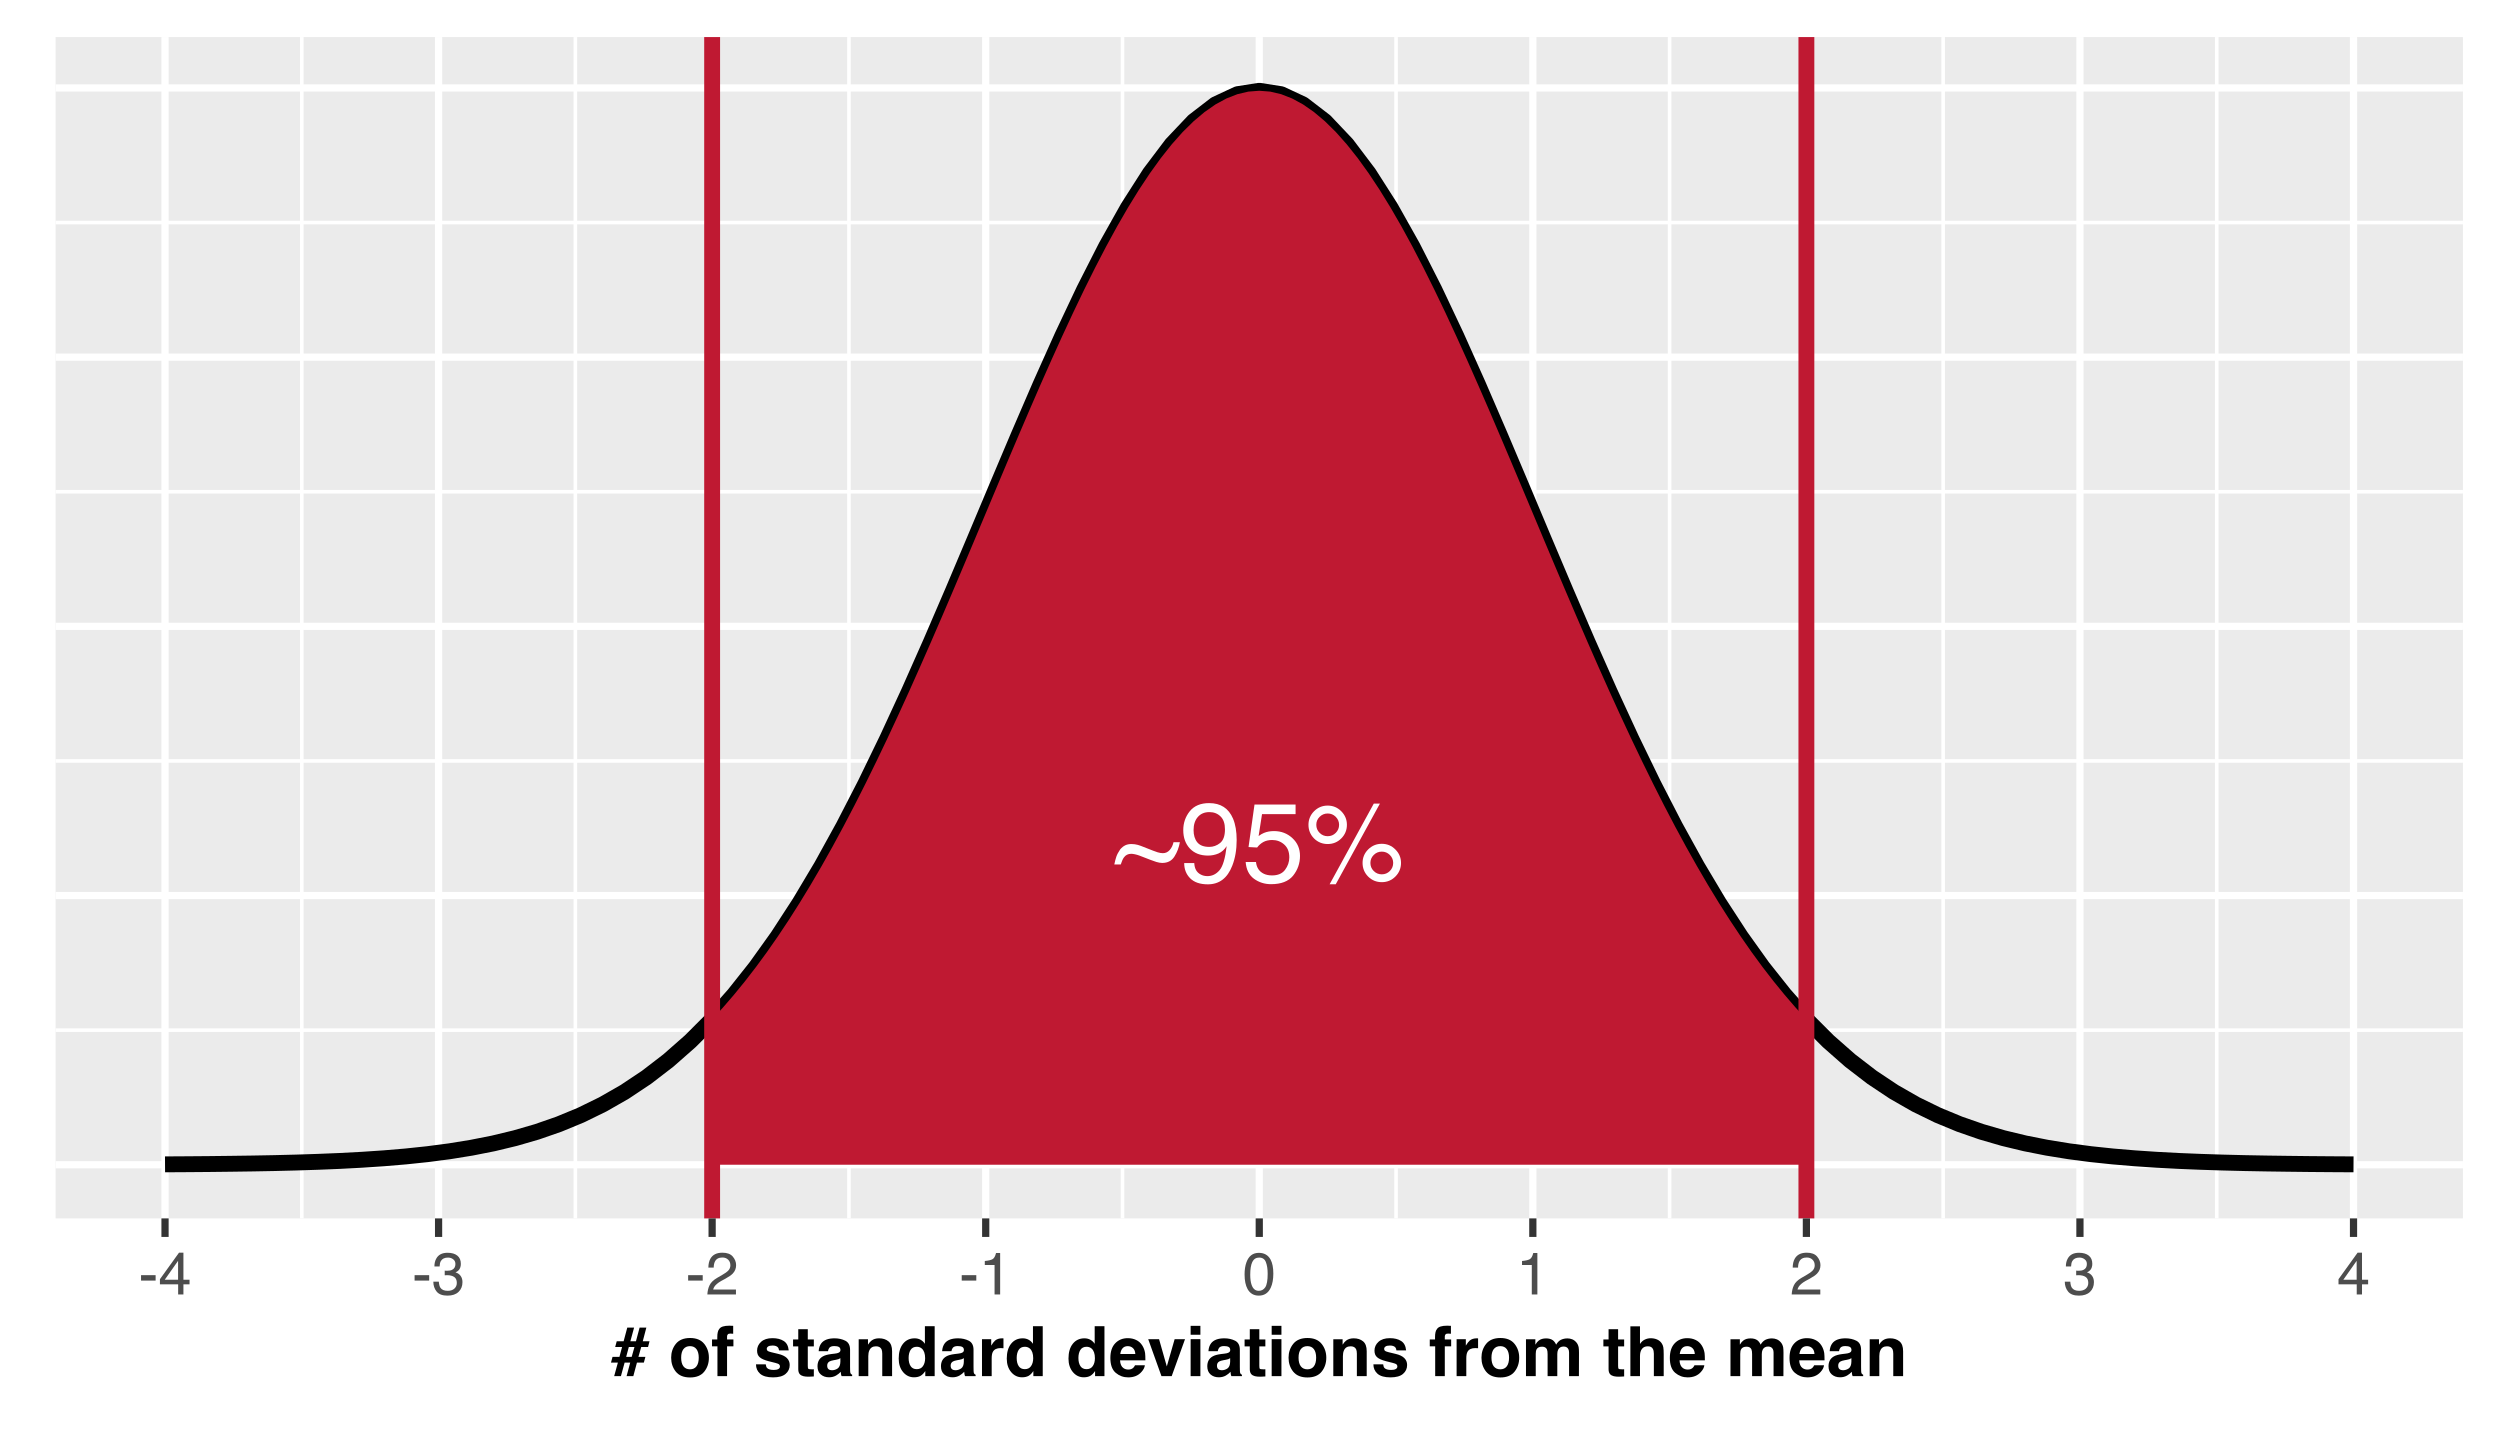 <?xml version="1.0" encoding="UTF-8"?>
<svg xmlns="http://www.w3.org/2000/svg" xmlns:xlink="http://www.w3.org/1999/xlink" width="504pt" height="288pt" viewBox="0 0 504 288" version="1.1">
<defs>
<g>
<symbol overflow="visible" id="glyph0-0">
<path style="stroke:none;" d="M 0.734 0 L 0.734 -16.328 L 13.688 -16.328 L 13.688 0 Z M 11.656 -2.047 L 11.656 -14.281 L 2.781 -14.281 L 2.781 -2.047 Z M 11.656 -2.047 "/>
</symbol>
<symbol overflow="visible" id="glyph0-1">
<path style="stroke:none;" d="M 3.656 -7.688 C 3.875 -7.688 4.098 -7.672 4.328 -7.641 C 4.754 -7.578 5.164 -7.469 5.562 -7.312 L 8.031 -6.344 C 8.406 -6.195 8.711 -6.086 8.953 -6.016 C 9.348 -5.898 9.695 -5.844 10 -5.844 C 10.539 -5.844 11 -6.055 11.375 -6.484 C 11.75 -6.91 12.004 -7.438 12.141 -8.062 L 13.422 -8.062 C 13.242 -7.008 12.879 -6.047 12.328 -5.172 C 11.785 -4.305 10.961 -3.875 9.859 -3.875 C 9.523 -3.875 9.129 -3.941 8.672 -4.078 C 8.398 -4.16 8.004 -4.301 7.484 -4.5 L 5.219 -5.375 C 4.938 -5.477 4.645 -5.562 4.344 -5.625 C 4.039 -5.688 3.797 -5.719 3.609 -5.719 C 2.984 -5.719 2.492 -5.473 2.141 -4.984 C 1.93 -4.703 1.719 -4.227 1.5 -3.562 L 0.203 -3.562 C 0.328 -4.176 0.461 -4.695 0.609 -5.125 C 0.754 -5.562 1.016 -6.055 1.391 -6.609 C 1.703 -6.973 2.035 -7.242 2.391 -7.422 C 2.754 -7.598 3.176 -7.688 3.656 -7.688 Z M 3.656 -7.688 "/>
</symbol>
<symbol overflow="visible" id="glyph0-2">
<path style="stroke:none;" d="M 3.031 -3.844 C 3.082 -2.738 3.504 -1.977 4.297 -1.562 C 4.703 -1.332 5.164 -1.219 5.688 -1.219 C 6.633 -1.219 7.445 -1.613 8.125 -2.406 C 8.801 -3.207 9.281 -4.828 9.562 -7.266 C 9.113 -6.566 8.562 -6.07 7.906 -5.781 C 7.25 -5.5 6.547 -5.359 5.797 -5.359 C 4.254 -5.359 3.035 -5.832 2.141 -6.781 C 1.254 -7.738 0.812 -8.973 0.812 -10.484 C 0.812 -11.93 1.25 -13.203 2.125 -14.297 C 3.008 -15.391 4.312 -15.938 6.031 -15.938 C 8.352 -15.938 9.957 -14.895 10.844 -12.812 C 11.332 -11.656 11.578 -10.219 11.578 -8.5 C 11.578 -6.539 11.281 -4.812 10.688 -3.312 C 9.719 -0.812 8.078 0.438 5.766 0.438 C 4.203 0.438 3.016 0.031 2.203 -0.781 C 1.398 -1.594 1 -2.613 1 -3.844 Z M 6.062 -7.109 C 6.852 -7.109 7.578 -7.367 8.234 -7.891 C 8.891 -8.422 9.219 -9.336 9.219 -10.641 C 9.219 -11.805 8.922 -12.676 8.328 -13.25 C 7.742 -13.832 6.992 -14.125 6.078 -14.125 C 5.098 -14.125 4.32 -13.797 3.75 -13.141 C 3.176 -12.484 2.891 -11.602 2.891 -10.5 C 2.891 -9.469 3.141 -8.645 3.641 -8.031 C 4.148 -7.414 4.957 -7.109 6.062 -7.109 Z M 6.062 -7.109 "/>
</symbol>
<symbol overflow="visible" id="glyph0-3">
<path style="stroke:none;" d="M 2.812 -4.062 C 2.945 -2.914 3.477 -2.125 4.406 -1.688 C 4.875 -1.469 5.422 -1.359 6.047 -1.359 C 7.234 -1.359 8.109 -1.734 8.672 -2.484 C 9.242 -3.242 9.531 -4.082 9.531 -5 C 9.531 -6.113 9.191 -6.973 8.516 -7.578 C 7.836 -8.191 7.023 -8.5 6.078 -8.5 C 5.391 -8.5 4.797 -8.363 4.297 -8.094 C 3.805 -7.82 3.391 -7.453 3.047 -6.984 L 1.312 -7.078 L 2.516 -15.656 L 10.797 -15.656 L 10.797 -13.719 L 4.031 -13.719 L 3.344 -9.297 C 3.719 -9.578 4.07 -9.785 4.406 -9.922 C 5 -10.172 5.68 -10.297 6.453 -10.297 C 7.91 -10.297 9.145 -9.82 10.156 -8.875 C 11.176 -7.938 11.688 -6.742 11.688 -5.297 C 11.688 -3.797 11.223 -2.469 10.297 -1.312 C 9.367 -0.164 7.883 0.406 5.844 0.406 C 4.551 0.406 3.406 0.039 2.406 -0.688 C 1.406 -1.426 0.848 -2.551 0.734 -4.062 Z M 2.812 -4.062 "/>
</symbol>
<symbol overflow="visible" id="glyph0-4">
<path style="stroke:none;" d="M 15.516 -7.734 C 16.586 -7.734 17.5 -7.352 18.25 -6.594 C 19.008 -5.844 19.391 -4.938 19.391 -3.875 C 19.391 -2.801 19.008 -1.883 18.25 -1.125 C 17.5 -0.375 16.586 0 15.516 0 C 14.441 0 13.523 -0.375 12.766 -1.125 C 12.016 -1.883 11.641 -2.801 11.641 -3.875 C 11.641 -4.938 12.016 -5.844 12.766 -6.594 C 13.523 -7.352 14.441 -7.734 15.516 -7.734 Z M 13.906 -15.844 L 15.141 -15.844 L 6.234 0.422 L 5 0.422 Z M 4.609 -9.266 C 5.242 -9.266 5.785 -9.488 6.234 -9.938 C 6.68 -10.383 6.906 -10.926 6.906 -11.562 C 6.906 -12.188 6.68 -12.723 6.234 -13.172 C 5.785 -13.617 5.242 -13.844 4.609 -13.844 C 3.973 -13.844 3.43 -13.617 2.984 -13.172 C 2.535 -12.734 2.312 -12.195 2.312 -11.562 C 2.312 -10.926 2.535 -10.383 2.984 -9.938 C 3.43 -9.488 3.973 -9.266 4.609 -9.266 Z M 4.609 -15.438 C 5.68 -15.438 6.594 -15.055 7.344 -14.297 C 8.102 -13.535 8.484 -12.625 8.484 -11.562 C 8.484 -10.488 8.102 -9.57 7.344 -8.812 C 6.594 -8.062 5.68 -7.688 4.609 -7.688 C 3.535 -7.688 2.617 -8.062 1.859 -8.812 C 1.109 -9.57 0.734 -10.488 0.734 -11.562 C 0.734 -12.625 1.109 -13.535 1.859 -14.297 C 2.617 -15.055 3.535 -15.438 4.609 -15.438 Z M 15.516 -1.578 C 16.148 -1.578 16.691 -1.801 17.141 -2.25 C 17.586 -2.695 17.812 -3.238 17.812 -3.875 C 17.812 -4.5 17.586 -5.035 17.141 -5.484 C 16.691 -5.93 16.148 -6.156 15.516 -6.156 C 14.879 -6.156 14.336 -5.93 13.891 -5.484 C 13.441 -5.035 13.219 -4.5 13.219 -3.875 C 13.219 -3.238 13.441 -2.695 13.891 -2.25 C 14.336 -1.801 14.879 -1.578 15.516 -1.578 Z M 15.516 -1.578 "/>
</symbol>
<symbol overflow="visible" id="glyph1-0">
<path style="stroke:none;" d="M 0.391 0 L 0.391 -8.609 L 7.219 -8.609 L 7.219 0 Z M 6.141 -1.078 L 6.141 -7.531 L 1.469 -7.531 L 1.469 -1.078 Z M 6.141 -1.078 "/>
</symbol>
<symbol overflow="visible" id="glyph1-1">
<path style="stroke:none;" d="M 0.5 -3.891 L 3.438 -3.891 L 3.438 -2.797 L 0.5 -2.797 Z M 0.5 -3.891 "/>
</symbol>
<symbol overflow="visible" id="glyph1-2">
<path style="stroke:none;" d="M 3.969 -2.969 L 3.969 -6.781 L 1.281 -2.969 Z M 3.984 0 L 3.984 -2.047 L 0.312 -2.047 L 0.312 -3.078 L 4.156 -8.422 L 5.047 -8.422 L 5.047 -2.969 L 6.281 -2.969 L 6.281 -2.047 L 5.047 -2.047 L 5.047 0 Z M 3.984 0 "/>
</symbol>
<symbol overflow="visible" id="glyph1-3">
<path style="stroke:none;" d="M 3.125 0.234 C 2.125 0.234 1.398 -0.035 0.953 -0.578 C 0.504 -1.129 0.281 -1.797 0.281 -2.578 L 1.391 -2.578 C 1.43 -2.035 1.531 -1.641 1.688 -1.391 C 1.969 -0.953 2.461 -0.734 3.172 -0.734 C 3.734 -0.734 4.18 -0.879 4.516 -1.172 C 4.848 -1.473 5.016 -1.859 5.016 -2.328 C 5.016 -2.898 4.836 -3.301 4.484 -3.531 C 4.129 -3.77 3.641 -3.891 3.016 -3.891 C 2.941 -3.891 2.867 -3.883 2.797 -3.875 C 2.723 -3.875 2.648 -3.875 2.578 -3.875 L 2.578 -4.812 C 2.691 -4.789 2.785 -4.781 2.859 -4.781 C 2.93 -4.781 3.008 -4.781 3.094 -4.781 C 3.488 -4.781 3.812 -4.844 4.062 -4.969 C 4.508 -5.188 4.734 -5.578 4.734 -6.141 C 4.734 -6.555 4.582 -6.875 4.281 -7.094 C 3.988 -7.32 3.645 -7.438 3.25 -7.438 C 2.551 -7.438 2.066 -7.203 1.797 -6.734 C 1.648 -6.484 1.566 -6.117 1.547 -5.641 L 0.5 -5.641 C 0.5 -6.266 0.625 -6.797 0.875 -7.234 C 1.301 -8.016 2.055 -8.406 3.141 -8.406 C 3.992 -8.406 4.656 -8.211 5.125 -7.828 C 5.594 -7.453 5.828 -6.898 5.828 -6.172 C 5.828 -5.66 5.691 -5.242 5.422 -4.922 C 5.242 -4.723 5.02 -4.566 4.75 -4.453 C 5.188 -4.328 5.531 -4.094 5.781 -3.75 C 6.031 -3.406 6.156 -2.984 6.156 -2.484 C 6.156 -1.68 5.891 -1.023 5.359 -0.516 C 4.836 -0.016 4.094 0.234 3.125 0.234 Z M 3.125 0.234 "/>
</symbol>
<symbol overflow="visible" id="glyph1-4">
<path style="stroke:none;" d="M 0.375 0 C 0.414 -0.719 0.566 -1.344 0.828 -1.875 C 1.086 -2.414 1.594 -2.906 2.344 -3.344 L 3.469 -4 C 3.969 -4.289 4.32 -4.539 4.531 -4.75 C 4.852 -5.07 5.016 -5.441 5.016 -5.859 C 5.016 -6.348 4.863 -6.734 4.562 -7.016 C 4.27 -7.305 3.883 -7.453 3.406 -7.453 C 2.676 -7.453 2.176 -7.18 1.906 -6.641 C 1.75 -6.336 1.664 -5.93 1.656 -5.422 L 0.578 -5.422 C 0.586 -6.148 0.723 -6.742 0.984 -7.203 C 1.441 -8.016 2.25 -8.422 3.406 -8.422 C 4.363 -8.422 5.062 -8.16 5.5 -7.641 C 5.945 -7.117 6.172 -6.539 6.172 -5.906 C 6.172 -5.238 5.938 -4.664 5.469 -4.188 C 5.195 -3.906 4.707 -3.566 4 -3.172 L 3.188 -2.734 C 2.812 -2.523 2.516 -2.32 2.297 -2.125 C 1.898 -1.789 1.648 -1.414 1.547 -1 L 6.141 -1 L 6.141 0 Z M 0.375 0 "/>
</symbol>
<symbol overflow="visible" id="glyph1-5">
<path style="stroke:none;" d="M 1.156 -5.938 L 1.156 -6.75 C 1.914 -6.82 2.441 -6.945 2.734 -7.125 C 3.035 -7.301 3.266 -7.711 3.422 -8.359 L 4.25 -8.359 L 4.25 0 L 3.125 0 L 3.125 -5.938 Z M 1.156 -5.938 "/>
</symbol>
<symbol overflow="visible" id="glyph1-6">
<path style="stroke:none;" d="M 3.25 -8.391 C 4.332 -8.391 5.117 -7.941 5.609 -7.047 C 5.984 -6.359 6.172 -5.41 6.172 -4.203 C 6.172 -3.066 6 -2.125 5.656 -1.375 C 5.164 -0.301 4.359 0.234 3.234 0.234 C 2.234 0.234 1.484 -0.203 0.984 -1.078 C 0.578 -1.816 0.375 -2.801 0.375 -4.031 C 0.375 -4.977 0.5 -5.797 0.75 -6.484 C 1.207 -7.754 2.039 -8.391 3.25 -8.391 Z M 3.234 -0.734 C 3.785 -0.734 4.223 -0.973 4.547 -1.453 C 4.867 -1.941 5.031 -2.848 5.031 -4.172 C 5.031 -5.117 4.91 -5.898 4.672 -6.516 C 4.441 -7.129 3.988 -7.438 3.312 -7.438 C 2.688 -7.438 2.227 -7.145 1.938 -6.562 C 1.656 -5.977 1.516 -5.117 1.516 -3.984 C 1.516 -3.129 1.609 -2.441 1.797 -1.922 C 2.078 -1.129 2.555 -0.734 3.234 -0.734 Z M 3.234 -0.734 "/>
</symbol>
<symbol overflow="visible" id="glyph2-0">
<path style="stroke:none;" d="M 1.047 0 L 1.047 -10.078 L 9.172 -10.078 L 9.172 0 Z M 7.906 -1.266 L 7.906 -8.812 L 2.312 -8.812 L 2.312 -1.266 Z M 7.906 -1.266 "/>
</symbol>
<symbol overflow="visible" id="glyph2-1">
<path style="stroke:none;" d="M 4.172 -3.891 L 4.734 -5.875 L 3.594 -5.875 L 3.062 -3.891 Z M 0.312 -3.891 L 1.703 -3.891 L 2.234 -5.875 L 0.844 -5.875 L 1.156 -7.031 L 2.547 -7.031 L 3.281 -9.781 L 4.656 -9.781 L 3.906 -7.031 L 5.031 -7.031 L 5.766 -9.781 L 7.125 -9.781 L 6.406 -7.031 L 7.766 -7.031 L 7.469 -5.875 L 6.094 -5.875 L 5.531 -3.891 L 6.938 -3.891 L 6.625 -2.734 L 5.234 -2.734 L 4.5 0 L 3.141 0 L 3.875 -2.734 L 2.75 -2.734 L 2 0 L 0.641 0 L 1.391 -2.734 L 0 -2.734 Z M 0.312 -3.891 "/>
</symbol>
<symbol overflow="visible" id="glyph2-2">
<path style="stroke:none;" d=""/>
</symbol>
<symbol overflow="visible" id="glyph2-3">
<path style="stroke:none;" d="M 4.25 -1.375 C 4.82 -1.375 5.258 -1.578 5.562 -1.984 C 5.863 -2.391 6.016 -2.969 6.016 -3.719 C 6.016 -4.457 5.863 -5.031 5.562 -5.438 C 5.258 -5.844 4.82 -6.047 4.25 -6.047 C 3.676 -6.047 3.234 -5.844 2.922 -5.438 C 2.617 -5.031 2.469 -4.457 2.469 -3.719 C 2.469 -2.969 2.617 -2.391 2.922 -1.984 C 3.234 -1.578 3.676 -1.375 4.25 -1.375 Z M 8.062 -3.719 C 8.062 -2.625 7.75 -1.688 7.125 -0.906 C 6.5 -0.125 5.547 0.266 4.266 0.266 C 2.984 0.266 2.023 -0.125 1.391 -0.906 C 0.766 -1.688 0.453 -2.625 0.453 -3.719 C 0.453 -4.789 0.766 -5.719 1.391 -6.5 C 2.023 -7.289 2.984 -7.688 4.266 -7.688 C 5.547 -7.688 6.5 -7.289 7.125 -6.5 C 7.75 -5.719 8.062 -4.789 8.062 -3.719 Z M 4.266 -7.656 Z M 4.266 -7.656 "/>
</symbol>
<symbol overflow="visible" id="glyph2-4">
<path style="stroke:none;" d="M 3.656 -10.172 C 3.781 -10.172 3.891 -10.164 3.984 -10.156 C 4.086 -10.156 4.227 -10.148 4.406 -10.141 L 4.406 -8.547 C 4.289 -8.566 4.102 -8.578 3.844 -8.578 C 3.594 -8.586 3.414 -8.531 3.312 -8.406 C 3.219 -8.289 3.172 -8.16 3.172 -8.016 C 3.172 -7.867 3.172 -7.66 3.172 -7.391 L 4.453 -7.391 L 4.453 -6.016 L 3.172 -6.016 L 3.172 0 L 1.234 0 L 1.234 -6.016 L 0.141 -6.016 L 0.141 -7.391 L 1.203 -7.391 L 1.203 -7.859 C 1.203 -8.66 1.336 -9.211 1.609 -9.516 C 1.891 -9.953 2.57 -10.172 3.656 -10.172 Z M 3.656 -10.172 "/>
</symbol>
<symbol overflow="visible" id="glyph2-5">
<path style="stroke:none;" d="M 2.422 -2.375 C 2.461 -2.031 2.551 -1.785 2.688 -1.641 C 2.938 -1.379 3.383 -1.25 4.031 -1.25 C 4.414 -1.25 4.719 -1.305 4.938 -1.422 C 5.164 -1.535 5.281 -1.707 5.281 -1.938 C 5.281 -2.156 5.191 -2.32 5.016 -2.438 C 4.828 -2.551 4.148 -2.742 2.984 -3.016 C 2.141 -3.234 1.547 -3.5 1.203 -3.812 C 0.848 -4.113 0.672 -4.555 0.672 -5.141 C 0.672 -5.836 0.941 -6.43 1.484 -6.922 C 2.023 -7.41 2.785 -7.656 3.766 -7.656 C 4.691 -7.656 5.445 -7.469 6.031 -7.094 C 6.625 -6.727 6.961 -6.094 7.047 -5.188 L 5.094 -5.188 C 5.07 -5.438 5.004 -5.633 4.891 -5.781 C 4.672 -6.039 4.305 -6.172 3.797 -6.172 C 3.367 -6.172 3.066 -6.102 2.891 -5.969 C 2.711 -5.844 2.625 -5.691 2.625 -5.516 C 2.625 -5.285 2.719 -5.125 2.906 -5.031 C 3.094 -4.926 3.77 -4.742 4.938 -4.484 C 5.707 -4.305 6.285 -4.031 6.672 -3.656 C 7.055 -3.281 7.25 -2.812 7.25 -2.25 C 7.25 -1.52 6.973 -0.922 6.422 -0.453 C 5.879 0.016 5.035 0.25 3.891 0.25 C 2.711 0.25 1.844 0.004 1.281 -0.484 C 0.727 -0.984 0.453 -1.613 0.453 -2.375 Z M 3.922 -7.656 Z M 3.922 -7.656 "/>
</symbol>
<symbol overflow="visible" id="glyph2-6">
<path style="stroke:none;" d="M 0.141 -6 L 0.141 -7.391 L 1.188 -7.391 L 1.188 -9.469 L 3.109 -9.469 L 3.109 -7.391 L 4.328 -7.391 L 4.328 -6 L 3.109 -6 L 3.109 -2.062 C 3.109 -1.75 3.145 -1.555 3.219 -1.484 C 3.301 -1.41 3.539 -1.375 3.938 -1.375 C 4 -1.375 4.062 -1.375 4.125 -1.375 C 4.188 -1.375 4.254 -1.379 4.328 -1.391 L 4.328 0.062 L 3.391 0.109 C 2.473 0.141 1.848 -0.02 1.516 -0.375 C 1.297 -0.602 1.188 -0.945 1.188 -1.406 L 1.188 -6 Z M 0.141 -6 "/>
</symbol>
<symbol overflow="visible" id="glyph2-7">
<path style="stroke:none;" d="M 5.016 -3.625 C 4.891 -3.539 4.766 -3.473 4.641 -3.422 C 4.516 -3.379 4.344 -3.336 4.125 -3.297 L 3.688 -3.219 C 3.281 -3.145 2.988 -3.055 2.812 -2.953 C 2.508 -2.773 2.359 -2.5 2.359 -2.125 C 2.359 -1.789 2.445 -1.551 2.625 -1.406 C 2.812 -1.258 3.039 -1.188 3.312 -1.188 C 3.727 -1.188 4.113 -1.305 4.469 -1.547 C 4.82 -1.797 5.004 -2.25 5.016 -2.906 Z M 3.828 -4.531 C 4.191 -4.57 4.453 -4.629 4.609 -4.703 C 4.891 -4.816 5.031 -5 5.031 -5.25 C 5.031 -5.562 4.922 -5.773 4.703 -5.891 C 4.492 -6.004 4.188 -6.062 3.781 -6.062 C 3.312 -6.062 2.984 -5.945 2.797 -5.719 C 2.66 -5.551 2.566 -5.32 2.516 -5.031 L 0.641 -5.031 C 0.68 -5.688 0.863 -6.223 1.188 -6.641 C 1.707 -7.297 2.594 -7.625 3.844 -7.625 C 4.656 -7.625 5.379 -7.461 6.016 -7.141 C 6.648 -6.816 6.969 -6.207 6.969 -5.312 L 6.969 -1.891 C 6.969 -1.648 6.973 -1.363 6.984 -1.031 C 6.992 -0.781 7.031 -0.609 7.094 -0.516 C 7.156 -0.422 7.254 -0.344 7.391 -0.281 L 7.391 0 L 5.266 0 C 5.203 -0.145 5.16 -0.285 5.141 -0.422 C 5.117 -0.555 5.102 -0.707 5.094 -0.875 C 4.82 -0.582 4.508 -0.332 4.156 -0.125 C 3.738 0.113 3.266 0.234 2.734 0.234 C 2.055 0.234 1.5 0.039 1.062 -0.344 C 0.625 -0.727 0.406 -1.273 0.406 -1.984 C 0.406 -2.898 0.758 -3.562 1.469 -3.969 C 1.852 -4.195 2.422 -4.359 3.172 -4.453 Z M 3.938 -7.656 Z M 3.938 -7.656 "/>
</symbol>
<symbol overflow="visible" id="glyph2-8">
<path style="stroke:none;" d="M 5.031 -7.625 C 5.801 -7.625 6.43 -7.422 6.922 -7.016 C 7.41 -6.617 7.656 -5.953 7.656 -5.016 L 7.656 0 L 5.672 0 L 5.672 -4.531 C 5.672 -4.926 5.617 -5.227 5.516 -5.438 C 5.316 -5.82 4.953 -6.016 4.422 -6.016 C 3.754 -6.016 3.301 -5.734 3.062 -5.172 C 2.926 -4.867 2.859 -4.488 2.859 -4.031 L 2.859 0 L 0.922 0 L 0.922 -7.438 L 2.797 -7.438 L 2.797 -6.344 C 3.047 -6.727 3.285 -7.004 3.516 -7.172 C 3.91 -7.473 4.414 -7.625 5.031 -7.625 Z M 4.328 -7.656 Z M 4.328 -7.656 "/>
</symbol>
<symbol overflow="visible" id="glyph2-9">
<path style="stroke:none;" d="M 3.656 -7.625 C 4.102 -7.625 4.504 -7.523 4.859 -7.328 C 5.211 -7.129 5.5 -6.859 5.719 -6.516 L 5.719 -10.062 L 7.688 -10.062 L 7.688 0 L 5.797 0 L 5.797 -1.031 C 5.516 -0.594 5.195 -0.27 4.844 -0.062 C 4.488 0.133 4.047 0.234 3.516 0.234 C 2.648 0.234 1.922 -0.113 1.328 -0.812 C 0.734 -1.52 0.438 -2.426 0.438 -3.531 C 0.438 -4.801 0.727 -5.801 1.312 -6.531 C 1.895 -7.258 2.676 -7.625 3.656 -7.625 Z M 4.078 -1.406 C 4.629 -1.406 5.047 -1.609 5.328 -2.016 C 5.617 -2.43 5.766 -2.961 5.766 -3.609 C 5.766 -4.523 5.535 -5.18 5.078 -5.578 C 4.797 -5.805 4.469 -5.922 4.094 -5.922 C 3.52 -5.922 3.098 -5.707 2.828 -5.281 C 2.566 -4.852 2.438 -4.316 2.438 -3.672 C 2.438 -2.984 2.57 -2.43 2.844 -2.016 C 3.113 -1.609 3.523 -1.406 4.078 -1.406 Z M 4.078 -1.406 "/>
</symbol>
<symbol overflow="visible" id="glyph2-10">
<path style="stroke:none;" d="M 4.953 -7.625 C 4.992 -7.625 5.023 -7.625 5.047 -7.625 C 5.078 -7.625 5.133 -7.617 5.219 -7.609 L 5.219 -5.625 C 5.094 -5.633 4.984 -5.641 4.891 -5.641 C 4.797 -5.648 4.719 -5.656 4.656 -5.656 C 3.875 -5.656 3.348 -5.398 3.078 -4.891 C 2.922 -4.598 2.844 -4.156 2.844 -3.562 L 2.844 0 L 0.891 0 L 0.891 -7.453 L 2.75 -7.453 L 2.75 -6.156 C 3.051 -6.645 3.312 -6.984 3.531 -7.172 C 3.895 -7.473 4.367 -7.625 4.953 -7.625 Z M 4.953 -7.625 "/>
</symbol>
<symbol overflow="visible" id="glyph2-11">
<path style="stroke:none;" d="M 3.844 -6.047 C 3.395 -6.047 3.047 -5.906 2.797 -5.625 C 2.547 -5.344 2.391 -4.957 2.328 -4.469 L 5.359 -4.469 C 5.328 -4.988 5.172 -5.379 4.891 -5.641 C 4.609 -5.91 4.258 -6.047 3.844 -6.047 Z M 3.844 -7.656 C 4.469 -7.656 5.023 -7.535 5.516 -7.297 C 6.016 -7.066 6.426 -6.703 6.75 -6.203 C 7.039 -5.754 7.234 -5.238 7.328 -4.656 C 7.367 -4.32 7.391 -3.832 7.391 -3.188 L 2.281 -3.188 C 2.312 -2.438 2.547 -1.91 2.984 -1.609 C 3.254 -1.422 3.578 -1.328 3.953 -1.328 C 4.359 -1.328 4.688 -1.441 4.938 -1.672 C 5.07 -1.797 5.191 -1.969 5.297 -2.188 L 7.281 -2.188 C 7.238 -1.75 7.008 -1.301 6.594 -0.844 C 5.957 -0.113 5.066 0.25 3.922 0.25 C 2.973 0.25 2.133 -0.055 1.406 -0.672 C 0.688 -1.285 0.328 -2.281 0.328 -3.656 C 0.328 -4.938 0.648 -5.922 1.297 -6.609 C 1.953 -7.305 2.801 -7.656 3.844 -7.656 Z M 3.984 -7.656 Z M 3.984 -7.656 "/>
</symbol>
<symbol overflow="visible" id="glyph2-12">
<path style="stroke:none;" d="M 5.5 -7.453 L 7.594 -7.453 L 4.906 0 L 2.844 0 L 0.172 -7.453 L 2.359 -7.453 L 3.922 -1.953 Z M 5.5 -7.453 "/>
</symbol>
<symbol overflow="visible" id="glyph2-13">
<path style="stroke:none;" d="M 2.906 -8.344 L 0.938 -8.344 L 0.938 -10.141 L 2.906 -10.141 Z M 0.938 -7.453 L 2.906 -7.453 L 2.906 0 L 0.938 0 Z M 0.938 -7.453 "/>
</symbol>
<symbol overflow="visible" id="glyph2-14">
<path style="stroke:none;" d="M 9.234 -7.609 C 9.566 -7.609 9.891 -7.547 10.203 -7.422 C 10.523 -7.297 10.816 -7.07 11.078 -6.75 C 11.285 -6.488 11.426 -6.172 11.5 -5.797 C 11.539 -5.547 11.562 -5.18 11.562 -4.703 L 11.547 0 L 9.562 0 L 9.562 -4.75 C 9.562 -5.031 9.516 -5.258 9.422 -5.438 C 9.242 -5.789 8.926 -5.969 8.469 -5.969 C 7.926 -5.969 7.551 -5.742 7.344 -5.297 C 7.238 -5.055 7.188 -4.77 7.188 -4.438 L 7.188 0 L 5.234 0 L 5.234 -4.438 C 5.234 -4.875 5.188 -5.195 5.094 -5.406 C 4.926 -5.758 4.602 -5.938 4.125 -5.938 C 3.57 -5.938 3.203 -5.758 3.016 -5.406 C 2.898 -5.195 2.844 -4.891 2.844 -4.484 L 2.844 0 L 0.875 0 L 0.875 -7.438 L 2.766 -7.438 L 2.766 -6.344 C 3.004 -6.738 3.234 -7.016 3.453 -7.172 C 3.828 -7.461 4.316 -7.609 4.922 -7.609 C 5.492 -7.609 5.953 -7.484 6.297 -7.234 C 6.586 -7.004 6.805 -6.707 6.953 -6.344 C 7.203 -6.781 7.516 -7.102 7.891 -7.312 C 8.297 -7.508 8.742 -7.609 9.234 -7.609 Z M 9.234 -7.609 "/>
</symbol>
<symbol overflow="visible" id="glyph2-15">
<path style="stroke:none;" d="M 5.016 -7.641 C 5.473 -7.641 5.891 -7.562 6.266 -7.406 C 6.648 -7.25 6.961 -7.004 7.203 -6.672 C 7.398 -6.391 7.52 -6.102 7.562 -5.812 C 7.613 -5.52 7.641 -5.039 7.641 -4.375 L 7.641 0 L 5.656 0 L 5.656 -4.531 C 5.656 -4.938 5.586 -5.258 5.453 -5.5 C 5.273 -5.844 4.938 -6.016 4.438 -6.016 C 3.926 -6.016 3.535 -5.844 3.266 -5.5 C 2.992 -5.156 2.859 -4.664 2.859 -4.031 L 2.859 0 L 0.922 0 L 0.922 -10.047 L 2.859 -10.047 L 2.859 -6.484 C 3.141 -6.91 3.469 -7.207 3.844 -7.375 C 4.219 -7.551 4.609 -7.641 5.016 -7.641 Z M 5.016 -7.641 "/>
</symbol>
</g>
<clipPath id="clip1">
  <path d="M 11.207 7.473 L 496.527 7.473 L 496.527 245.633 L 11.207 245.633 Z M 11.207 7.473 "/>
</clipPath>
<clipPath id="clip2">
  <path d="M 11.207 207 L 496.527 207 L 496.527 209 L 11.207 209 Z M 11.207 207 "/>
</clipPath>
<clipPath id="clip3">
  <path d="M 11.207 153 L 496.527 153 L 496.527 154 L 11.207 154 Z M 11.207 153 "/>
</clipPath>
<clipPath id="clip4">
  <path d="M 11.207 98 L 496.527 98 L 496.527 100 L 11.207 100 Z M 11.207 98 "/>
</clipPath>
<clipPath id="clip5">
  <path d="M 11.207 44 L 496.527 44 L 496.527 46 L 11.207 46 Z M 11.207 44 "/>
</clipPath>
<clipPath id="clip6">
  <path d="M 60 7.473 L 62 7.473 L 62 245.633 L 60 245.633 Z M 60 7.473 "/>
</clipPath>
<clipPath id="clip7">
  <path d="M 115 7.473 L 117 7.473 L 117 245.633 L 115 245.633 Z M 115 7.473 "/>
</clipPath>
<clipPath id="clip8">
  <path d="M 170 7.473 L 172 7.473 L 172 245.633 L 170 245.633 Z M 170 7.473 "/>
</clipPath>
<clipPath id="clip9">
  <path d="M 225 7.473 L 227 7.473 L 227 245.633 L 225 245.633 Z M 225 7.473 "/>
</clipPath>
<clipPath id="clip10">
  <path d="M 281 7.473 L 282 7.473 L 282 245.633 L 281 245.633 Z M 281 7.473 "/>
</clipPath>
<clipPath id="clip11">
  <path d="M 336 7.473 L 337 7.473 L 337 245.633 L 336 245.633 Z M 336 7.473 "/>
</clipPath>
<clipPath id="clip12">
  <path d="M 391 7.473 L 393 7.473 L 393 245.633 L 391 245.633 Z M 391 7.473 "/>
</clipPath>
<clipPath id="clip13">
  <path d="M 446 7.473 L 448 7.473 L 448 245.633 L 446 245.633 Z M 446 7.473 "/>
</clipPath>
<clipPath id="clip14">
  <path d="M 11.207 234 L 496.527 234 L 496.527 236 L 11.207 236 Z M 11.207 234 "/>
</clipPath>
<clipPath id="clip15">
  <path d="M 11.207 179 L 496.527 179 L 496.527 182 L 11.207 182 Z M 11.207 179 "/>
</clipPath>
<clipPath id="clip16">
  <path d="M 11.207 125 L 496.527 125 L 496.527 127 L 11.207 127 Z M 11.207 125 "/>
</clipPath>
<clipPath id="clip17">
  <path d="M 11.207 71 L 496.527 71 L 496.527 73 L 11.207 73 Z M 11.207 71 "/>
</clipPath>
<clipPath id="clip18">
  <path d="M 11.207 16 L 496.527 16 L 496.527 19 L 11.207 19 Z M 11.207 16 "/>
</clipPath>
<clipPath id="clip19">
  <path d="M 32 7.473 L 34 7.473 L 34 245.633 L 32 245.633 Z M 32 7.473 "/>
</clipPath>
<clipPath id="clip20">
  <path d="M 87 7.473 L 90 7.473 L 90 245.633 L 87 245.633 Z M 87 7.473 "/>
</clipPath>
<clipPath id="clip21">
  <path d="M 142 7.473 L 145 7.473 L 145 245.633 L 142 245.633 Z M 142 7.473 "/>
</clipPath>
<clipPath id="clip22">
  <path d="M 197 7.473 L 200 7.473 L 200 245.633 L 197 245.633 Z M 197 7.473 "/>
</clipPath>
<clipPath id="clip23">
  <path d="M 253 7.473 L 255 7.473 L 255 245.633 L 253 245.633 Z M 253 7.473 "/>
</clipPath>
<clipPath id="clip24">
  <path d="M 308 7.473 L 310 7.473 L 310 245.633 L 308 245.633 Z M 308 7.473 "/>
</clipPath>
<clipPath id="clip25">
  <path d="M 363 7.473 L 365 7.473 L 365 245.633 L 363 245.633 Z M 363 7.473 "/>
</clipPath>
<clipPath id="clip26">
  <path d="M 418 7.473 L 421 7.473 L 421 245.633 L 418 245.633 Z M 418 7.473 "/>
</clipPath>
<clipPath id="clip27">
  <path d="M 473 7.473 L 476 7.473 L 476 245.633 L 473 245.633 Z M 473 7.473 "/>
</clipPath>
<clipPath id="clip28">
  <path d="M 141 7.473 L 146 7.473 L 146 245.633 L 141 245.633 Z M 141 7.473 "/>
</clipPath>
<clipPath id="clip29">
  <path d="M 362 7.473 L 366 7.473 L 366 245.633 L 362 245.633 Z M 362 7.473 "/>
</clipPath>
</defs>
<g id="surface194">
<rect x="0" y="0" width="504" height="288" style="fill:rgb(100%,100%,100%);fill-opacity:1;stroke:none;"/>
<rect x="0" y="0" width="504" height="288" style="fill:rgb(100%,100%,100%);fill-opacity:1;stroke:none;"/>
<path style="fill:none;stroke-width:1.455;stroke-linecap:round;stroke-linejoin:round;stroke:rgb(100%,100%,100%);stroke-opacity:1;stroke-miterlimit:10;" d="M 0 288 L 504 288 L 504 0 L 0 0 Z M 0 288 "/>
<g clip-path="url(#clip1)" clip-rule="nonzero">
<path style=" stroke:none;fill-rule:nonzero;fill:rgb(92.157%,92.157%,92.157%);fill-opacity:1;" d="M 11.207 245.633 L 496.527 245.633 L 496.527 7.473 L 11.207 7.473 Z M 11.207 245.633 "/>
</g>
<g clip-path="url(#clip2)" clip-rule="nonzero">
<path style="fill:none;stroke-width:0.727;stroke-linecap:butt;stroke-linejoin:round;stroke:rgb(100%,100%,100%);stroke-opacity:1;stroke-miterlimit:10;" d="M 11.207 207.672 L 496.527 207.672 "/>
</g>
<g clip-path="url(#clip3)" clip-rule="nonzero">
<path style="fill:none;stroke-width:0.727;stroke-linecap:butt;stroke-linejoin:round;stroke:rgb(100%,100%,100%);stroke-opacity:1;stroke-miterlimit:10;" d="M 11.207 153.402 L 496.527 153.402 "/>
</g>
<g clip-path="url(#clip4)" clip-rule="nonzero">
<path style="fill:none;stroke-width:0.727;stroke-linecap:butt;stroke-linejoin:round;stroke:rgb(100%,100%,100%);stroke-opacity:1;stroke-miterlimit:10;" d="M 11.207 99.129 L 496.527 99.129 "/>
</g>
<g clip-path="url(#clip5)" clip-rule="nonzero">
<path style="fill:none;stroke-width:0.727;stroke-linecap:butt;stroke-linejoin:round;stroke:rgb(100%,100%,100%);stroke-opacity:1;stroke-miterlimit:10;" d="M 11.207 44.859 L 496.527 44.859 "/>
</g>
<g clip-path="url(#clip6)" clip-rule="nonzero">
<path style="fill:none;stroke-width:0.727;stroke-linecap:butt;stroke-linejoin:round;stroke:rgb(100%,100%,100%);stroke-opacity:1;stroke-miterlimit:10;" d="M 60.844 245.633 L 60.844 7.473 "/>
</g>
<g clip-path="url(#clip7)" clip-rule="nonzero">
<path style="fill:none;stroke-width:0.727;stroke-linecap:butt;stroke-linejoin:round;stroke:rgb(100%,100%,100%);stroke-opacity:1;stroke-miterlimit:10;" d="M 115.992 245.633 L 115.992 7.473 "/>
</g>
<g clip-path="url(#clip8)" clip-rule="nonzero">
<path style="fill:none;stroke-width:0.727;stroke-linecap:butt;stroke-linejoin:round;stroke:rgb(100%,100%,100%);stroke-opacity:1;stroke-miterlimit:10;" d="M 171.145 245.633 L 171.145 7.473 "/>
</g>
<g clip-path="url(#clip9)" clip-rule="nonzero">
<path style="fill:none;stroke-width:0.727;stroke-linecap:butt;stroke-linejoin:round;stroke:rgb(100%,100%,100%);stroke-opacity:1;stroke-miterlimit:10;" d="M 226.293 245.633 L 226.293 7.473 "/>
</g>
<g clip-path="url(#clip10)" clip-rule="nonzero">
<path style="fill:none;stroke-width:0.727;stroke-linecap:butt;stroke-linejoin:round;stroke:rgb(100%,100%,100%);stroke-opacity:1;stroke-miterlimit:10;" d="M 281.441 245.633 L 281.441 7.473 "/>
</g>
<g clip-path="url(#clip11)" clip-rule="nonzero">
<path style="fill:none;stroke-width:0.727;stroke-linecap:butt;stroke-linejoin:round;stroke:rgb(100%,100%,100%);stroke-opacity:1;stroke-miterlimit:10;" d="M 336.594 245.633 L 336.594 7.473 "/>
</g>
<g clip-path="url(#clip12)" clip-rule="nonzero">
<path style="fill:none;stroke-width:0.727;stroke-linecap:butt;stroke-linejoin:round;stroke:rgb(100%,100%,100%);stroke-opacity:1;stroke-miterlimit:10;" d="M 391.742 245.633 L 391.742 7.473 "/>
</g>
<g clip-path="url(#clip13)" clip-rule="nonzero">
<path style="fill:none;stroke-width:0.727;stroke-linecap:butt;stroke-linejoin:round;stroke:rgb(100%,100%,100%);stroke-opacity:1;stroke-miterlimit:10;" d="M 446.895 245.633 L 446.895 7.473 "/>
</g>
<g clip-path="url(#clip14)" clip-rule="nonzero">
<path style="fill:none;stroke-width:1.455;stroke-linecap:butt;stroke-linejoin:round;stroke:rgb(100%,100%,100%);stroke-opacity:1;stroke-miterlimit:10;" d="M 11.207 234.809 L 496.527 234.809 "/>
</g>
<g clip-path="url(#clip15)" clip-rule="nonzero">
<path style="fill:none;stroke-width:1.455;stroke-linecap:butt;stroke-linejoin:round;stroke:rgb(100%,100%,100%);stroke-opacity:1;stroke-miterlimit:10;" d="M 11.207 180.535 L 496.527 180.535 "/>
</g>
<g clip-path="url(#clip16)" clip-rule="nonzero">
<path style="fill:none;stroke-width:1.455;stroke-linecap:butt;stroke-linejoin:round;stroke:rgb(100%,100%,100%);stroke-opacity:1;stroke-miterlimit:10;" d="M 11.207 126.266 L 496.527 126.266 "/>
</g>
<g clip-path="url(#clip17)" clip-rule="nonzero">
<path style="fill:none;stroke-width:1.455;stroke-linecap:butt;stroke-linejoin:round;stroke:rgb(100%,100%,100%);stroke-opacity:1;stroke-miterlimit:10;" d="M 11.207 71.996 L 496.527 71.996 "/>
</g>
<g clip-path="url(#clip18)" clip-rule="nonzero">
<path style="fill:none;stroke-width:1.455;stroke-linecap:butt;stroke-linejoin:round;stroke:rgb(100%,100%,100%);stroke-opacity:1;stroke-miterlimit:10;" d="M 11.207 17.723 L 496.527 17.723 "/>
</g>
<g clip-path="url(#clip19)" clip-rule="nonzero">
<path style="fill:none;stroke-width:1.455;stroke-linecap:butt;stroke-linejoin:round;stroke:rgb(100%,100%,100%);stroke-opacity:1;stroke-miterlimit:10;" d="M 33.27 245.633 L 33.27 7.473 "/>
</g>
<g clip-path="url(#clip20)" clip-rule="nonzero">
<path style="fill:none;stroke-width:1.455;stroke-linecap:butt;stroke-linejoin:round;stroke:rgb(100%,100%,100%);stroke-opacity:1;stroke-miterlimit:10;" d="M 88.418 245.633 L 88.418 7.473 "/>
</g>
<g clip-path="url(#clip21)" clip-rule="nonzero">
<path style="fill:none;stroke-width:1.455;stroke-linecap:butt;stroke-linejoin:round;stroke:rgb(100%,100%,100%);stroke-opacity:1;stroke-miterlimit:10;" d="M 143.566 245.633 L 143.566 7.473 "/>
</g>
<g clip-path="url(#clip22)" clip-rule="nonzero">
<path style="fill:none;stroke-width:1.455;stroke-linecap:butt;stroke-linejoin:round;stroke:rgb(100%,100%,100%);stroke-opacity:1;stroke-miterlimit:10;" d="M 198.719 245.633 L 198.719 7.473 "/>
</g>
<g clip-path="url(#clip23)" clip-rule="nonzero">
<path style="fill:none;stroke-width:1.455;stroke-linecap:butt;stroke-linejoin:round;stroke:rgb(100%,100%,100%);stroke-opacity:1;stroke-miterlimit:10;" d="M 253.867 245.633 L 253.867 7.473 "/>
</g>
<g clip-path="url(#clip24)" clip-rule="nonzero">
<path style="fill:none;stroke-width:1.455;stroke-linecap:butt;stroke-linejoin:round;stroke:rgb(100%,100%,100%);stroke-opacity:1;stroke-miterlimit:10;" d="M 309.02 245.633 L 309.02 7.473 "/>
</g>
<g clip-path="url(#clip25)" clip-rule="nonzero">
<path style="fill:none;stroke-width:1.455;stroke-linecap:butt;stroke-linejoin:round;stroke:rgb(100%,100%,100%);stroke-opacity:1;stroke-miterlimit:10;" d="M 364.168 245.633 L 364.168 7.473 "/>
</g>
<g clip-path="url(#clip26)" clip-rule="nonzero">
<path style="fill:none;stroke-width:1.455;stroke-linecap:butt;stroke-linejoin:round;stroke:rgb(100%,100%,100%);stroke-opacity:1;stroke-miterlimit:10;" d="M 419.316 245.633 L 419.316 7.473 "/>
</g>
<g clip-path="url(#clip27)" clip-rule="nonzero">
<path style="fill:none;stroke-width:1.455;stroke-linecap:butt;stroke-linejoin:round;stroke:rgb(100%,100%,100%);stroke-opacity:1;stroke-miterlimit:10;" d="M 474.469 245.633 L 474.469 7.473 "/>
</g>
<path style="fill:none;stroke-width:3.201;stroke-linecap:butt;stroke-linejoin:round;stroke:rgb(0%,0%,0%);stroke-opacity:1;stroke-miterlimit:10;" d="M 33.27 234.734 L 37.68 234.707 L 42.094 234.672 L 46.504 234.621 L 50.914 234.559 L 55.328 234.477 L 59.738 234.367 L 64.152 234.223 L 68.562 234.043 L 72.977 233.809 L 77.387 233.512 L 81.801 233.141 L 86.211 232.676 L 90.625 232.098 L 95.035 231.383 L 99.449 230.512 L 103.859 229.449 L 108.273 228.168 L 112.684 226.633 L 117.098 224.809 L 121.508 222.652 L 125.922 220.129 L 130.332 217.191 L 134.742 213.801 L 139.156 209.918 L 143.566 205.504 L 147.98 200.531 L 152.391 194.969 L 156.805 188.797 L 161.215 182.012 L 165.629 174.609 L 170.039 166.609 L 174.453 158.035 L 178.863 148.938 L 183.277 139.375 L 187.688 129.422 L 192.102 119.172 L 196.512 108.738 L 200.926 98.238 L 205.336 87.809 L 209.746 77.59 L 214.16 67.734 L 218.57 58.395 L 222.984 49.719 L 227.395 41.855 L 231.809 34.945 L 236.219 29.105 L 240.633 24.445 L 245.043 21.051 L 249.457 18.988 L 253.867 18.297 L 258.281 18.988 L 262.691 21.051 L 267.105 24.445 L 271.516 29.105 L 275.93 34.945 L 280.34 41.855 L 284.754 49.719 L 289.164 58.395 L 293.574 67.734 L 297.988 77.59 L 302.398 87.809 L 306.812 98.238 L 311.223 108.738 L 315.637 119.172 L 320.047 129.422 L 324.461 139.375 L 328.871 148.938 L 333.285 158.035 L 337.695 166.609 L 342.109 174.609 L 346.52 182.012 L 350.934 188.797 L 355.344 194.969 L 359.758 200.531 L 364.168 205.504 L 368.578 209.918 L 372.992 213.801 L 377.402 217.191 L 381.816 220.129 L 386.227 222.652 L 390.641 224.809 L 395.051 226.633 L 399.465 228.168 L 403.875 229.449 L 408.289 230.512 L 412.699 231.383 L 417.113 232.098 L 421.523 232.676 L 425.938 233.141 L 430.348 233.512 L 434.762 233.809 L 439.172 234.043 L 443.586 234.223 L 447.996 234.367 L 452.406 234.477 L 456.82 234.559 L 461.23 234.621 L 465.645 234.672 L 470.055 234.707 L 474.469 234.734 "/>
<path style=" stroke:none;fill-rule:nonzero;fill:rgb(74.902%,9.804%,19.608%);fill-opacity:1;" d="M 143.566 205.504 L 145.773 203.09 L 147.98 200.531 L 150.188 197.824 L 152.391 194.969 L 154.598 191.961 L 156.805 188.797 L 159.012 185.48 L 161.215 182.012 L 163.422 178.387 L 165.629 174.609 L 167.836 170.684 L 170.039 166.609 L 172.246 162.391 L 174.453 158.035 L 176.656 153.547 L 178.863 148.938 L 181.07 144.207 L 183.277 139.375 L 185.48 134.441 L 187.688 129.422 L 189.895 124.328 L 192.102 119.172 L 194.305 113.973 L 196.512 108.738 L 200.926 98.238 L 203.129 93.004 L 205.336 87.809 L 207.543 82.66 L 209.746 77.59 L 211.953 72.605 L 214.16 67.734 L 216.367 62.988 L 218.57 58.395 L 220.777 53.965 L 222.984 49.719 L 225.191 45.676 L 227.395 41.855 L 229.602 38.273 L 231.809 34.945 L 234.016 31.883 L 236.219 29.105 L 238.426 26.621 L 240.633 24.445 L 242.84 22.586 L 245.043 21.051 L 247.25 19.852 L 249.457 18.988 L 251.66 18.469 L 253.867 18.297 L 256.074 18.469 L 258.281 18.988 L 260.484 19.852 L 262.691 21.051 L 264.898 22.586 L 267.105 24.445 L 269.309 26.621 L 271.516 29.105 L 273.723 31.883 L 275.93 34.945 L 278.133 38.273 L 280.34 41.855 L 282.547 45.676 L 284.754 49.719 L 286.957 53.965 L 289.164 58.395 L 291.371 62.988 L 293.574 67.734 L 295.781 72.605 L 297.988 77.59 L 300.195 82.66 L 302.398 87.809 L 304.605 93.004 L 306.812 98.238 L 309.02 103.488 L 311.223 108.738 L 313.43 113.973 L 315.637 119.172 L 317.844 124.328 L 320.047 129.422 L 322.254 134.441 L 324.461 139.375 L 326.664 144.207 L 328.871 148.938 L 331.078 153.547 L 333.285 158.035 L 335.488 162.391 L 337.695 166.609 L 339.902 170.684 L 342.109 174.609 L 344.312 178.387 L 346.52 182.012 L 348.727 185.48 L 350.934 188.797 L 353.137 191.961 L 355.344 194.969 L 357.551 197.824 L 359.758 200.531 L 361.961 203.09 L 364.168 205.504 L 364.168 234.809 L 143.566 234.809 Z M 143.566 205.504 "/>
<g clip-path="url(#clip28)" clip-rule="nonzero">
<path style="fill:none;stroke-width:3.201;stroke-linecap:butt;stroke-linejoin:round;stroke:rgb(74.902%,9.804%,19.608%);stroke-opacity:1;stroke-miterlimit:10;" d="M 143.566 245.633 L 143.566 7.473 "/>
</g>
<g clip-path="url(#clip29)" clip-rule="nonzero">
<path style="fill:none;stroke-width:3.201;stroke-linecap:butt;stroke-linejoin:round;stroke:rgb(74.902%,9.804%,19.608%);stroke-opacity:1;stroke-miterlimit:10;" d="M 364.168 245.633 L 364.168 7.473 "/>
</g>
<g style="fill:rgb(100%,100%,100%);fill-opacity:1;">
  <use xlink:href="#glyph0-1" x="224.441" y="177.844"/>
  <use xlink:href="#glyph0-2" x="237.734" y="177.844"/>
  <use xlink:href="#glyph0-3" x="250.393" y="177.844"/>
  <use xlink:href="#glyph0-4" x="263.053" y="177.844"/>
</g>
<path style="fill:none;stroke-width:1.455;stroke-linecap:butt;stroke-linejoin:round;stroke:rgb(20%,20%,20%);stroke-opacity:1;stroke-miterlimit:10;" d="M 33.27 249.367 L 33.27 245.633 "/>
<path style="fill:none;stroke-width:1.455;stroke-linecap:butt;stroke-linejoin:round;stroke:rgb(20%,20%,20%);stroke-opacity:1;stroke-miterlimit:10;" d="M 88.418 249.367 L 88.418 245.633 "/>
<path style="fill:none;stroke-width:1.455;stroke-linecap:butt;stroke-linejoin:round;stroke:rgb(20%,20%,20%);stroke-opacity:1;stroke-miterlimit:10;" d="M 143.566 249.367 L 143.566 245.633 "/>
<path style="fill:none;stroke-width:1.455;stroke-linecap:butt;stroke-linejoin:round;stroke:rgb(20%,20%,20%);stroke-opacity:1;stroke-miterlimit:10;" d="M 198.719 249.367 L 198.719 245.633 "/>
<path style="fill:none;stroke-width:1.455;stroke-linecap:butt;stroke-linejoin:round;stroke:rgb(20%,20%,20%);stroke-opacity:1;stroke-miterlimit:10;" d="M 253.867 249.367 L 253.867 245.633 "/>
<path style="fill:none;stroke-width:1.455;stroke-linecap:butt;stroke-linejoin:round;stroke:rgb(20%,20%,20%);stroke-opacity:1;stroke-miterlimit:10;" d="M 309.02 249.367 L 309.02 245.633 "/>
<path style="fill:none;stroke-width:1.455;stroke-linecap:butt;stroke-linejoin:round;stroke:rgb(20%,20%,20%);stroke-opacity:1;stroke-miterlimit:10;" d="M 364.168 249.367 L 364.168 245.633 "/>
<path style="fill:none;stroke-width:1.455;stroke-linecap:butt;stroke-linejoin:round;stroke:rgb(20%,20%,20%);stroke-opacity:1;stroke-miterlimit:10;" d="M 419.316 249.367 L 419.316 245.633 "/>
<path style="fill:none;stroke-width:1.455;stroke-linecap:butt;stroke-linejoin:round;stroke:rgb(20%,20%,20%);stroke-opacity:1;stroke-miterlimit:10;" d="M 474.469 249.367 L 474.469 245.633 "/>
<g style="fill:rgb(30.196%,30.196%,30.196%);fill-opacity:1;">
  <use xlink:href="#glyph1-1" x="27.934" y="260.965"/>
  <use xlink:href="#glyph1-2" x="31.93" y="260.965"/>
</g>
<g style="fill:rgb(30.196%,30.196%,30.196%);fill-opacity:1;">
  <use xlink:href="#glyph1-1" x="83.082" y="260.965"/>
  <use xlink:href="#glyph1-3" x="87.078" y="260.965"/>
</g>
<g style="fill:rgb(30.196%,30.196%,30.196%);fill-opacity:1;">
  <use xlink:href="#glyph1-1" x="138.23" y="260.965"/>
  <use xlink:href="#glyph1-4" x="142.227" y="260.965"/>
</g>
<g style="fill:rgb(30.196%,30.196%,30.196%);fill-opacity:1;">
  <use xlink:href="#glyph1-1" x="193.383" y="260.965"/>
  <use xlink:href="#glyph1-5" x="197.379" y="260.965"/>
</g>
<g style="fill:rgb(30.196%,30.196%,30.196%);fill-opacity:1;">
  <use xlink:href="#glyph1-6" x="250.531" y="260.965"/>
</g>
<g style="fill:rgb(30.196%,30.196%,30.196%);fill-opacity:1;">
  <use xlink:href="#glyph1-5" x="305.684" y="260.965"/>
</g>
<g style="fill:rgb(30.196%,30.196%,30.196%);fill-opacity:1;">
  <use xlink:href="#glyph1-4" x="360.832" y="260.965"/>
</g>
<g style="fill:rgb(30.196%,30.196%,30.196%);fill-opacity:1;">
  <use xlink:href="#glyph1-3" x="415.98" y="260.965"/>
</g>
<g style="fill:rgb(30.196%,30.196%,30.196%);fill-opacity:1;">
  <use xlink:href="#glyph1-2" x="471.133" y="260.965"/>
</g>
<g style="fill:rgb(0%,0%,0%);fill-opacity:1;">
  <use xlink:href="#glyph2-1" x="123.176" y="277.43"/>
  <use xlink:href="#glyph2-2" x="130.962" y="277.43"/>
  <use xlink:href="#glyph2-3" x="134.852" y="277.43"/>
  <use xlink:href="#glyph2-4" x="143.403" y="277.43"/>
  <use xlink:href="#glyph2-2" x="148.065" y="277.43"/>
  <use xlink:href="#glyph2-5" x="151.955" y="277.43"/>
  <use xlink:href="#glyph2-6" x="159.741" y="277.43"/>
  <use xlink:href="#glyph2-7" x="164.403" y="277.43"/>
  <use xlink:href="#glyph2-8" x="172.189" y="277.43"/>
  <use xlink:href="#glyph2-9" x="180.741" y="277.43"/>
  <use xlink:href="#glyph2-7" x="189.293" y="277.43"/>
  <use xlink:href="#glyph2-10" x="197.079" y="277.43"/>
  <use xlink:href="#glyph2-9" x="202.527" y="277.43"/>
  <use xlink:href="#glyph2-2" x="211.079" y="277.43"/>
  <use xlink:href="#glyph2-9" x="214.969" y="277.43"/>
  <use xlink:href="#glyph2-11" x="223.521" y="277.43"/>
  <use xlink:href="#glyph2-12" x="231.307" y="277.43"/>
  <use xlink:href="#glyph2-13" x="239.093" y="277.43"/>
  <use xlink:href="#glyph2-7" x="242.982" y="277.43"/>
  <use xlink:href="#glyph2-6" x="250.769" y="277.43"/>
  <use xlink:href="#glyph2-13" x="255.431" y="277.43"/>
  <use xlink:href="#glyph2-3" x="259.32" y="277.43"/>
  <use xlink:href="#glyph2-8" x="267.872" y="277.43"/>
  <use xlink:href="#glyph2-5" x="276.424" y="277.43"/>
  <use xlink:href="#glyph2-2" x="284.21" y="277.43"/>
  <use xlink:href="#glyph2-4" x="288.1" y="277.43"/>
  <use xlink:href="#glyph2-10" x="292.762" y="277.43"/>
  <use xlink:href="#glyph2-3" x="298.21" y="277.43"/>
  <use xlink:href="#glyph2-14" x="306.762" y="277.43"/>
  <use xlink:href="#glyph2-2" x="319.21" y="277.43"/>
  <use xlink:href="#glyph2-6" x="323.1" y="277.43"/>
  <use xlink:href="#glyph2-15" x="327.762" y="277.43"/>
  <use xlink:href="#glyph2-11" x="336.313" y="277.43"/>
  <use xlink:href="#glyph2-2" x="344.1" y="277.43"/>
  <use xlink:href="#glyph2-14" x="347.989" y="277.43"/>
  <use xlink:href="#glyph2-11" x="360.438" y="277.43"/>
  <use xlink:href="#glyph2-7" x="368.224" y="277.43"/>
  <use xlink:href="#glyph2-8" x="376.01" y="277.43"/>
</g>
</g>
</svg>
